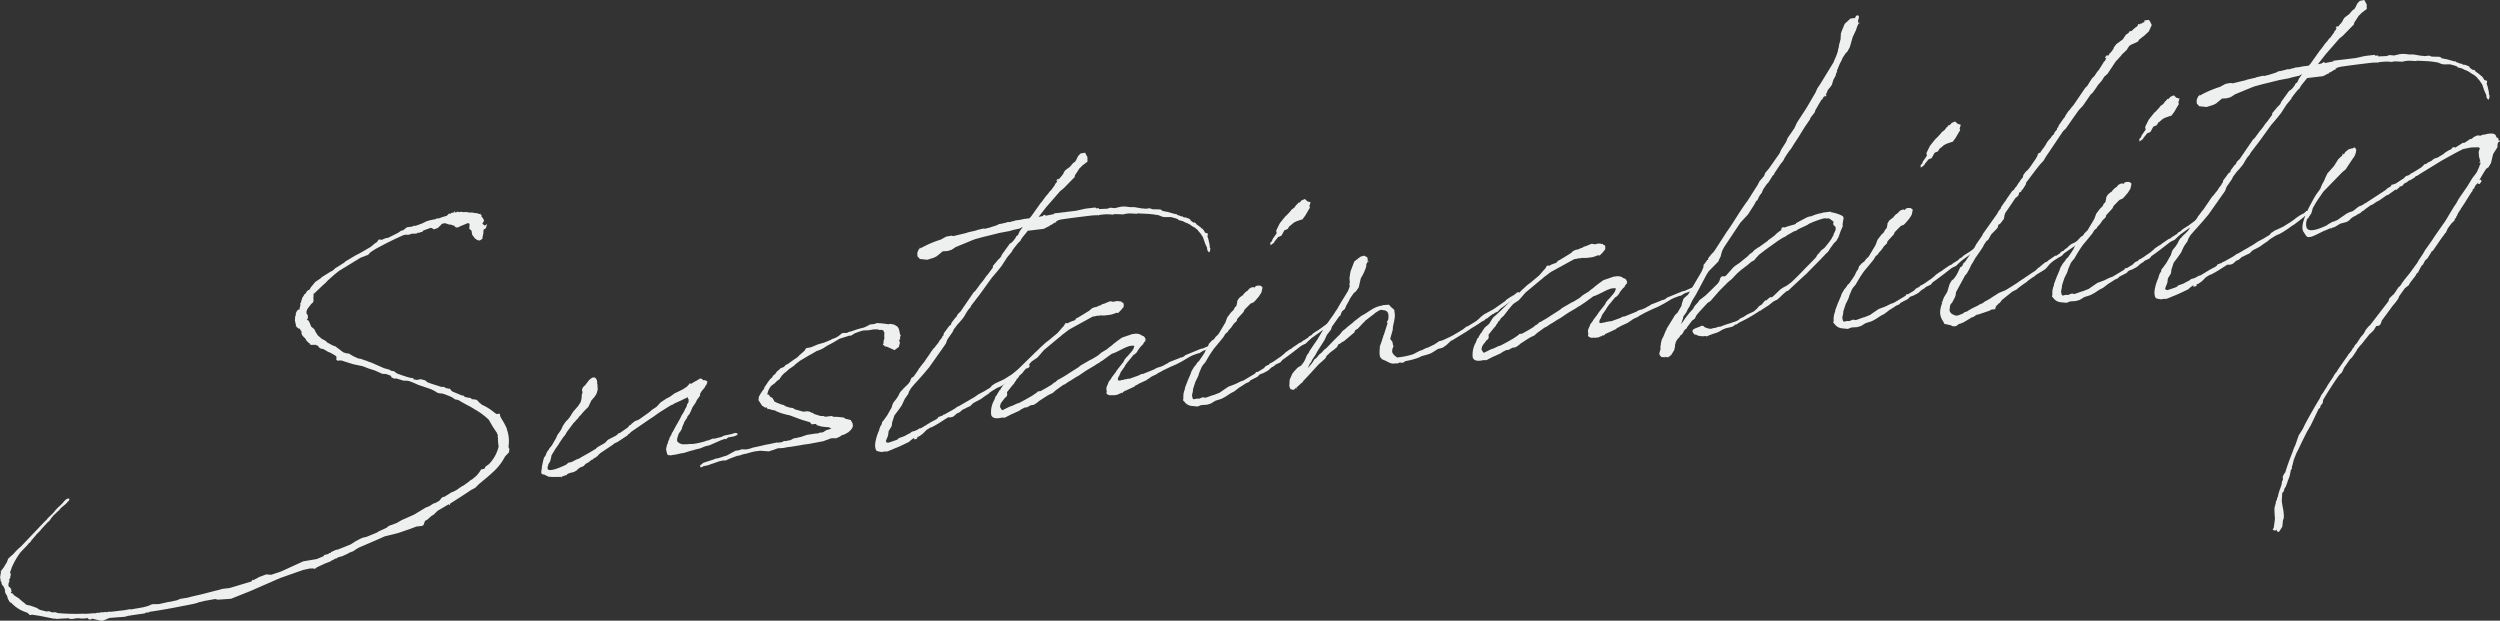 <svg xmlns="http://www.w3.org/2000/svg" xmlns:xlink="http://www.w3.org/1999/xlink" width="474.416" height="117.787" viewBox="0 0 474.416 117.787"><rect x="0" y="0" width="474.416" height="117.787" fill="#333333" stroke="none"/><defs><style>.cls-1{fill:none;}.cls-2{clip-path:url(#clip-path);}.cls-3{fill:#eef0f0;}</style><clipPath id="clip-path" transform="translate(0 0)"><rect class="cls-1" width="474.416" height="117.787"/></clipPath></defs><title>アートワーク 64</title><g id="レイヤー_2" data-name="レイヤー 2"><g id="スライド_" data-name="スライド２"><g id="アートワーク_64" data-name="アートワーク 64"><g class="cls-2"><g class="cls-2"><path class="cls-3" d="M87.23,76.04l-.482-.194-.307-.026-.537-.313-.056-.12a1.009,1.009,0,0,1-.481-.194l-1.148-.429-.3-.09-.37-.019-.426-.075-.179-.1-.121-.049-.3-.216-.721-.355-1.632-.56c-1.213-.359-1.143-.493-2.473-.964l-.365-.082-.8-.03L75.2,71.813l-.372.044-.541-.25-.107-.3-.905-.332-.737-.038L71.1,70.289l-1.03-.318-1.388-.526-.062.007-1.7-.363-1.575-.5-.543-.187-.8.034-.176-.169.031-.57-.233-.223-.9-.523-.483-.194-.895-.523-.244-.033-.3-.091-.3-.215-.168-.3-.367-.082-.116-.112-.124.015-.19.085-.117-.112-.189.086-.062.007-.362-.145,0,.063-.058-.056.065-.071-.113-.175-.183-.04,0-.064-.349-.336-.225-.414-.117-.111-.292-.28-.23-.288-.1-.365.015-.253-.054-.119L56.98,62.6l-.051-.182-.121-.049-.182-.041-.176-.167-.121-.049-.168-.3-.066.071,0-.063.067-.071.01-.19-.114-.176.007-.126-.1-.429.043-.76.07-.134,0,.063.087-.451-.059-.056.276-.536.259-.219.184.04A3.5,3.5,0,0,1,56.99,58l.024-.444-.062.007,0-.063.125-.015.072-.2.011-.189.065-.072,0-.063.148-.459.27-.409.139-.268.127-.078,0,.063.267-.41,0-.063.26-.22.255-.156.061-.007.208-.4.86-1.046,1.025-.689.2-.212,1.6-1.009.507-.248a.077.077,0,0,1,.065-.072l.391-.361,1.6-1.008.453-.369,1.719-1.024.953-.491,2.039-1.187.775-.659.384-.234.334-.481.186-.022.366.082.19-.086.441-.178.252-.092.372-.045,1.965-.99.194-.149.321-.227.31-.036.773-.6.931-.111.44-.179.245.034,1.259-.465.825-.413.751-.216.934-.174.317-.164.244.034.567-.193.189-.086.815-.223.455-.432.307.027.131-.142.562-.13-.055-.119.131-.142-.015.254.307.026.193-.149.182.041.059.056.559-.066L88,40.27l.434-.051.61.116a4.333,4.333,0,0,1,1.346.153l.127-.078.36.209.185-.022.066-.071.058.056-.065.071.178.105.114.175-.069.134a2.165,2.165,0,0,1,.457.638.292.292,0,0,1-.017.316l-.273.473.063-.007.412.328.448-.3-.227.782-.45.306-.038.7-.167.775-.013.253-.512.313-.427-.074-.475-.322-.515-.693-.14-.8-.414-.329.054-.95-.3-.153-.189.086-1.073.442-.569.257-.128.078-.244-.033-.183-.042-.229-.287-.365-.082-.18-.1-.552-.06-.481-.194-.125.015-.121-.049-.5.123-.263.283-.521.5-.755.278-.3-.216-.3-.089-1.259.465-.189.084-.2.277-.184-.042-.379.171-.244-.033-.194.149-.372.044-.554,0-.566.194-.186.022-.245-.034-.5.06c-1.831.784-3.608,1.688-5.387,2.656l-.127.078-.832.539-.459.5-.5.186-.945.364-4.084,2.5-.839.667L62.12,53.3l0,.064-.061.007-.393.424-.128.078-1.888,1.8-.19.086.05.182-.042.76.041.373-.068.134-.007.127-.132.142-.257.219-.2.276-.332.417-.268.41-.008.126-.069.135-.021.379.059.056,0,.064.058.055.169.3-.032.57-.2.212.361.146.222.477.269.66.531.44.173.231.106.3.453.7.766.664.418.2.417.264.114.176,1.137.619.545.187.116.112,1.3.977.543.188.551.059.417.265.359.209.961.451a.2.2,0,0,1,.182.041l.307.027.784.284.3.089.12.049a2.759,2.759,0,0,0,.665.236l2.588,1.138.181.041.789.22.179.105.3.153.369.019.593.433c.723.29,1.449.519,2.177.747l.548.124.244.034.065-.072.063-.007.044.309c.182.041.249-.03.426.075l.245.034.624-.138L80,72l.668.172.471.384.785.284,1.878.594.311-.037.481.194,0,.064.183.041.124-.015.241.1.066-.07.121.048.234.224.054.119.059.056.121.048,0,.064L87.535,75l.548.124.051.182c.063-.007.124-.015.12.049l.49.067.057.057.431.011.355.272.37.019.426.075.239.16.406.455.237.16.234.224.062-.007.6.306A11.377,11.377,0,0,1,94,78.442l.062-.007.237.16.438-.115.117.112.1.491.169.3.563.94.5,1.01-.008.127a6.481,6.481,0,0,1,.309,3.3l.06.056L96.529,85l.113.176.124-.014,0,.063-.124.014-.031.571-.787.849a10.358,10.358,0,0,1-2.258,2.912c-.846.793-1.75,1.531-2.653,2.267l-.718.715-.573.32-.189.086c-1.346.915-2.687,1.768-4.029,2.62l-.011.19-.128.079L85.2,95.79l.006-.127-2.165,1.265-.717.715-.512.312-.714.652-.445.242-.291.79-.255.156-1.116.133-.945.364-2.514.867-2.438.606-.061.007-2.969,1.3-1.832.785-.191.086-.764.468-.132.142-.691.271-.252.093-.194.149-1.138.514-.187.022-.252.093-.185.022-.511.312-.12-.048-.322.227-.378.171-.194.149-.441.179-.5.186-1.646.762-.385.3-.184-.041-.12-.049-.617.011-1.31.282-4.337,1.525-5.75,2.51-3.594,1.436-2.473.169-.548-.123-2.115.378a7.336,7.336,0,0,1-1.125.261l0,.063-.938.237-1.62.32-.125.015q-3.272.674-6.535,1.157l-.256.156-.181-.041-.25.03-.193.148-2.731.39-.129.078-.12-.049-.815.224-2.908.221-1.263.528-.43-.012L17.5,117.4l-.317.164-.307-.026-.234-.224c-.124.015-.243-.033-.368-.018l0,.063-.679.018-.43-.011-.06-.056c-.309.037-.616.01-.926.047l-.127.079-.679.017-.184-.041-.179-.1-.186.022-1.791.088-.191.085.005-.063-.552-.06-.124.015-2.743-.554-.245-.033-1.161-.176-.188.085-.246-.033-.114-.176-.355-.273a6.614,6.614,0,0,1-3.035-1.9l-.125.014-.117-.112-.337-.588-.155-.548-.336-.589-.1-.365.068-.135-.325-.779-.062.008-.173-.231-.11-.239,0-.063-.1-.429,0,.063-.118-.111.016-.254-.1-.429.087-.45L.1,108.9l.071-.134.01-.19-.121-.049.066-.071.063-.007.141-.332.066-.071.127-.078.072-.2.128-.079a5.887,5.887,0,0,1,.478-.811l.137-.269.218-.592.455-.432.519-.439a10.709,10.709,0,0,1,1.435-1.429l4.452-4.685.522-.5L9,98.4l.977-.935.262-.283.332-.417L11.1,96.2l.128-.078.717-.715.2-.276.389-.361.318-.164.306.027-.014.253-.136.2-.193.149c0,.063-.064.071-.069.134-.393.425-.9.737-1.3,1.162l-.2.275-.194.149-.588.574-.258.219-.529.63-.2.339-.2.212-.194.149-1.048,1.132-.53.629-.587.574-.2.275-.264.283-.594.7-.007.127-.386.3-.266.346L3.9,104.8a14.451,14.451,0,0,0-1.707,2.972l0,.063-.291.79.165.359L2,109.117l.055.119-.127.078.058.056-.069.134.054.119-.268.41.11.238-.208.4.056.119-.07.135c-.008.126.047.245.041.371l.238.161.229.288.093.555-.132.141a.165.165,0,0,0,.057.119l.243.034.348.4.833.53.823.72.178.1.411.392.486.131.244.033.544.187.785.284.3.216.3.154,1.216.3.5-.06.3.154.364.082.31-.037.369.019.117.111.244.035a37.745,37.745,0,0,0,4.862.111l.063-.007.12.048.063-.007,1.174-.077.373-.045c.124-.015.182.042.306.026l.563-.129.244.033.314-.1.679-.018.127-.078.3.09.313-.1.618-.01,2.543-.3.934-.175.246.034,2.3-.4.875-.23.823-.349.678-.018.618-.011,1.809-.405.371-.044,1.249-.275.57-.257,1.429-.233.876-.231,2.187-.512,2.251-.584.561-.13.691-.208,1.426-.17,4.136-1.248.067-.071.006-.127.07-.135.117.112.379-.171.892-.483.313-.1.944-.364.919.079.062-.008,1.761-.587.947-.428,3.351-1.532,2.552-.43,1.262-.529.2-.275.249-.03.437-.115.321-.228.121.049.135-.2.948-.427.31-.037,2.459-.986.831-.539.89-.484.569-.257.686-.145,1.955-.8.51-.312,1.328-.6.452-.369,1.51-.557.956-.555,2.338-1.034L80.8,96.315l.694-.271.7-.462.566-.193a2.687,2.687,0,0,1,.572-.32l.462-.559.131-.142.439-.115.766-.469.577-.383.185-.023.763-.405.641-.454.255-.156.193-.149.124-.015,1.156-.83.131-.141.512-.313.775-.659.463-.559.405-.615.622-.137c0-.063,0-.063.067-.07l0-.064.138-.268.642-.454a7.244,7.244,0,0,0,1.852-3.367l-.049-.246-.078-.809-.018-.752-.063.007.011-.191.069-.133-.169-.3-.05-.183-.4-.581-.454-.7-.674-1.178a13.122,13.122,0,0,0-2.186-1.69l-1.312-.787-.178-.105-.121-.048-1.436-.773a.05.05,0,0,0-.059-.056l-.058-.056c-.062.007-.124.015-.12-.049Z" transform="translate(0 0)"/><path class="cls-3" d="M126.711,84.166a2.12,2.12,0,0,1,.29-.79l.007-.127.073-.2.342-.608.076-.261.2-.275c0-.064.136-.205.139-.268l.068-.135c.415-.8.889-1.553,1.3-2.358l.142-.332.2-.275.342-.607.073-.2.342-.607.084-.388.268-.409.029-.507-.114-.176-.106-.3-.259.219-.124.015-.825.413-1.326.6-.194.149-.442.178-.638.391-1.6,1.009-1.156.83-.382.235-3.781,2.59-.328.354-.124.014-.2.276-1.857,1.229-.7.334-.131.142-2.5,1.682-.132.141-.127.079-.266.346-.189.086,0,.063-.571.32-.2.212-.187.022-.324.291-.128.078-.065.071-.127.078-.191.085-.255.157-.393.424-.253.094-.44.178-.387.3-.2.212-.512.313-.937.237-.445.242,0,.064-.193.149-.059-.056-.062.007-.379.171-.187.023-.069.134-.066.07-.058-.056.065-.07-.248.029-1.725.018,0-.064-.373.045-.363-.146-.6-.306c-.124.015-.183-.042-.307-.027l0-.063-.066.07-.168-.294a3.621,3.621,0,0,1,.108-.831l.021-.38.25-1.163.153-.521.265-.346.215-.53.072-.2.332-.418.138-.268.463-.559.818-1.418.214-.53.4-.551.334-.481.284-.662.4-.615.266-.347.389-.361.071-.134.131-.141.335-.48.006-.127.062-.008.339-.543.922-1.054L110,76.6l.135-.2.069-.135.159-.648.039-.7.15-.458-.1-.366.015-.253.206-.4.392-.362.731-.968.58-.447.435-.052.3.216,0,.064s0,.063.058.056a1.306,1.306,0,0,1,.137.865l.059.055.063,1.062-.228.783-.338.544-.66.771-.56,1.2-.456.432-.2.213-.393.424-.4.488-.259.22-.07.133-.265.347-.39.361-.072.2-.063.008-.127.078-1.4,1.866-.139.268-.2.339-.261.283c-.336.481-.671.961-.944,1.434l-.67.961a7.174,7.174,0,0,1-.407.678l-.273.473-.086.45-.159.649-.339.544-.084.387-.066.071a1.235,1.235,0,0,0,.033.5c.283.47,1.916-.1,3.5-.857l.39-.362.625-.137.95-.491.5-.186.512-.313c.891-.484,1.718-.96,2.61-1.507l.391-.361.444-.242.572-.32.384-.235.525-.565,1.586-.819c.065-.071.131-.142.194-.149l.134-.2.441-.178,1.412-.987.065-.07.265-.347.252-.093.136-.2.32-.227.2-.212.881-.357,1.925-1.362.584-.511.831-.539.786-.85.45-.3.576-.384.762-.405.321-.228.514-.375,1.521-.748.255-.156.576-.383.394-.425.069-.135.128-.078.24.1a6.767,6.767,0,0,1,1.083-.632l.067-.071.573-.32.181.041a.571.571,0,0,1,.351.336l.128-.079.365.083.3.152-.015.254-.134.2.124-.015-.007.127-.12-.048-.008.126-.131.142-.207.4-.528.63-.338.543-.022.38-.6.827-.142.332-.2.338-.336.481-.135.2-.283.663-.279.6-.4.487-.076.262-.539.819-.076.26-.28.6-.084.388-.341.607-.2.212c-.356.86-.515,1.509-.219,1.726a1.6,1.6,0,0,0,1.209.421l.616-.01.5-.059.368.018.435-.052a15.468,15.468,0,0,0,2.185-.512l.066-.071.372-.045.884-.356.3.026,1.375-.352.067-.071.062-.008.379-.171.811-.16.624-.137.061-.007a.266.266,0,0,1,.191-.086l.061-.007.377-.108.3.09.113.175-.258.219-.252.093-.19.086-1.12.2-.259.22-.192.149-.118-.112-.818.287-2.147.948-.562.13-.377.108-.821.349-.561.13-.437.116-.125.015a.263.263,0,0,1-.189.085l-.124.015-.753.216-.941.3-.5.06a10.963,10.963,0,0,1-1.806.341l-.127.078-.121-.048c-.124.014-.181-.042-.244-.034l-.186.022-.172-.231-.052-.182.007-.127-.058-.056,0-.063a1.346,1.346,0,0,1-.014-.88l.088-.451Z" transform="translate(0 0)"/><path class="cls-3" d="M170.8,63.929l-.007.127.051.183-.135.2-.075.261.11.238.062-.008-.235.91-.514.376-.32.227-.541-.25-.9-.4-.427-.075-.11-.239-.248.03.142-.332.028-.507.144-.395-.029-.562.035-.633-.117-.112-.048-.246-.424-.138-.309.037-.485-.131-.8.033c-1.935.419-1.1-.184-3.43.724l-.766.469-.245-.034-1.882.6-1.338.789-1.079.569-.7.462-.508.249-.755.279-1.083.633-.317.163-1.721,1.024-.966.744-.069.134-1.025.689-.389.361-.259.22-.387.3-.394.424-.4.615-.515.376-.327.353-.707.525a3.071,3.071,0,0,0-.687,1.278c-.222.655-.011.19.278.533l.168.294.42.2.282.469.169.294.062-.007c.358.209.723.291,1.023.444l.789.221-.007.126,1.029.318.551.06.3.216.062-.007.058.056,1.579.441.682-.082.49.067.477.258.066-.07.118.112.237.16,1.15.366.555,0,.362.145,1.241-.147.3.153.862.022,1.1.12.3.217,1.034.254.335.589.093.556-.068.134-.078.26-.264.346-.456.433-.889.483-.31.038-.387.3-.821.35-.183-.041-.679.018-1.511.558-2.74.515-.806.1-2.49.423-.743.089-.811.159-1.051.063-.755.279-.942.3-1.6-.125-.993.119-.623.137-1.128.324-.372.044-.879.294-.372.044-1.259.465-.949.428-.493-.005-.685.145-1.7.581-.191.085-.689.208-.12-.049-.066.071-.249.029-.254.157-.252.092-.116-.111.007-.127-.063.007.066-.07-.059-.055.132-.142.128-.079.062-.007.261-.283,1.883-.6.693-.271.121.048.879-.294.627-.2.187-.023,1.779-.967.621-.074.5-.186.923.016.687-.145.5-.186,1.309-.282,1.063-.253.933-.174,1.31-.283.183.042.746-.089.444-.242.182.041c.311-.037.624-.137,1-.181l.573-.321,1.434-.3,1.07-.379,1.863-.286.184.042.379-.172.682-.081.576-.383,1.066-.316-.3-.09-.176-.168-.676-.045-.8-.094-.91-.268-.051-.183-.246-.034-.62.074-.346-.4-1.516-.449-.242-.1-.423-.138-1.51-.575-.062.007-.058-.055a11.189,11.189,0,0,1-2.545-.767l-.062.008,0-.064-.362-.145-.306-.027-.727-.227-.189.086-.165-.359-.311.038-.6-.371-.681-1.05.116-.958.047.246a2.645,2.645,0,0,1,.416-.8c.138-.269.4-.488.535-.756l-.059-.056.874-1.3.462-.558.124-.015.273-.474.387-.3.335-.48.386-.3.262-.283.632-.264.061-.008.2-.275.382-.234.063-.008,1.283-.908.576-.384.587-.573.192-.149.391-.361.259-.219.142-.332.254-.157.435-.051.438-.116,1.262-.527.814-.224.376-.108.189-.085,1.072-.442.195-.149a3.5,3.5,0,0,0,1.458-.741l.451-.368.249-.03.68-.018.316-.164.314-.1a1.3,1.3,0,0,0,.438-.114,15.986,15.986,0,0,1,2.131-.632l.379-.171.507-.25.255-.156.869-.1.442-.178,1.044.064.426.075.186-.022.06.056.613.052.189-.085.793.157.595.369.173.231.108.239c.107.3.149.675.247,1.1l.125-.015-.081.324Z" transform="translate(0 0)"/><path class="cls-3" d="M194.355,41.548l.993-.119.326-.354,1.806-2.544.2-.212.8-1.1.328-.354.466-.622.194-.149.735-1.031.006-.127.263-.282.138-.27.134-.2-.194.149-.061.008.007-.127.135-.2.25-.093-.008.19.265-.346.327-.354.335-.48.073-.2.271-.41.9-.674.53-.629.259-.22.189-.085.069-.135,0-.063.066-.07,0,.063.418-.868.459-.5.873-.167.446.828.013.878-.9.675-.653.644-.472.748-.334.481-.084.388-2.092,2.137-.645.517-2.634,3.021-1.461,1.873.748-.153.259-.219.187-.023.175.168,1.558-.311.006-.127,4.158-.5,1.81-.4,1.862-.222.175.168.5-.059-.011.19,1.607-.066.565-.193.86.086,1.06-.253.434-.051.554,0,.736.1.431.011.492,0,1.526.259.125-.016.489.068.806-.1.483.194,1.353.027.246.034.353.272a2.958,2.958,0,0,1,.731.165l.065-.071.06.056,1.578.441.127-.079.056.12.062-.007,0,.063.905.333.123-.016.181.105a.262.262,0,0,0,.241.1l.306.026.724.292.169.294.534.377.248-.03.233.224.056.119a10.494,10.494,0,0,1,.944.706c0,.063.06.055.056.118l.183.042.4.582,0,.063.118.111.364.083.119.112-.091.514.16.422.248,1.1.032.5c0,.063.056.119.114.175-.009.19-.017.317-.082.388l.058.055-.207.4-.29-.343-.052-.183a.762.762,0,0,1-.039-.373l-.386-.835-.37-1.088-.11-.239-.058-.055-.341-.526-.407-.455c-.056-.056-.056-.056-.054-.12l-.647-.552-.241-.1-.714-.48-.058-.057a1.235,1.235,0,0,1-.418-.2l-.185-.042-.119-.048-.48-.257-.485-.131-.365-.083-.114-.175-.058-.056-.123.015-.181-.1-.972-.261L221,41.2l-.429-.075-.722-.29-.916-.143c-.978-.136-2.028-.136-3.071-.2l-.127.078-1.045-.063L214.2,40.5l-.62.074-.44.116-1.106-.057-.554,0-.375.108-.185-.041-.737-.038a12.459,12.459,0,0,0-1.485.114l-.252.094-.183-.042c-.373.045-.677.018-.987.055-1.987.237-3.972.474-5.962.774l-.437.116-.446.242-.011.19-.248.029-.7.461-.248.03-.011.191-.187.022-.951.491-3.039.363c-.4.55-.862,1.046-1.2,1.526l-.209.4-.388.361c-.4.487-.795.976-1.129,1.456l-.073.2-.925,1.118L190.1,50.425l-.6.763-1.123,1.33-.129.141-2.138,2.961-.466.622-1.331,1.732-.2.4-.33.354-.4.614-.476.812-.267.347-.462.558-.525.566-.4.551-.065.071-.2.276-.212.465-1,1.442-.291.79-3.146,4.465-1.056,1.259-1.38,1.549-.328.354-.661.77-.407.679-.149.458-.67.961-.559,1.2-.471.686-.931,1.243-.447,1.375-.021.38-.08.324-.543.883-.108.831-.286.726-.143.332.112.239.3.09.375-.108,1.132-.387.379-.171.134-.2,1.069-.379.573-.32.508-.25.386-.3.5-.122.569-.257.321-.227.248-.029.188-.086,1.659-1.016,1.209-.647,0-.064.123-.015.205-.339.185-.022.378-.171.187-.022.2-.212.184-.023,1.846-1.038.643-.454.252-.093,2.993-1.742.641-.453.446-.243.762-.405,1.02-.625.062-.008.332-.417.705-.462.757-.342.887-.42,1.725-1.087,0-.063.06-.007.321-.227.259-.221.9-.61.185-.022.007-.127.377-.107.323-.291.2-.212.308.026.106.3.054.119-.072.2-.2.213-.5.122-.2.212-1.739,1.34-.513.313-.707.525-.959.617-.7.4-.632.264-.892.547-.45.3-.2.213-.7.46-.834.6-1.08.569-.317.164-.586.573-.571.257-.632.328-.252.092-.392.362-.319.227-.314.1-.584.51-.192.149-.5.123-.431-.012-.384.234-1.213.774-.638.391-.89.484-.186.023-.767.468-.784.787-.64.453-.315.1-.063.008.056.119-.073.2-.25.094-.373.044.138-.268-.252.093-.58.447-.2.212-1.773.841-2.333.971-.805.032-.188.086-.427-.075-.245-.034-.425-.138-.164-.358-.092-.555a5.533,5.533,0,0,1,.118-1.021,9.1,9.1,0,0,1,.664-1.967l.006-.127.151-.458.207-.4.13-.141.019-.317.134-.2.331-.417.134-.2.4-.55.683-1.215.134-.2.153-.521.146-.395.2-.276.4-.488.405-.614.21-.466.269-.41.325-.29.069-.135.455-.431.588-.574.334-.48.076-.261.142-.331.449-.305.87-1.237.071-.2.2-.212a14,14,0,0,1,.862-1.11l.405-.614.534-.756.405-.615.4-.551.192-.149.134-.2.267-.347.065-.071a3.292,3.292,0,0,0,.4-.551l.069-.134.2-.276.131-.141.2-.276.008-.127.261-.283.017-.316,1.067-1.449.257-.156a.074.074,0,0,0,.064-.071l.08-.324.733-.969.192-.149.276-.536.523-.5,2.483-3.631.323-.291,1.069-1.448.13-.141a9.041,9.041,0,0,0,.8-1.1l.067-.071.134-.2.062-.008,1.067-1.449.017-.316,1.056-1.26.194-.148.332-.417.076-.261,1.536-2.134.382-.234.459-.5,0-.063.263-.284.006-.126.2-.276.189-.085.136-.205,0-.064.139-.268.072-.2.6-.828-.125.015-.382.235-1.247.274-.753.216-1.868.349-1.937.483-.5.122-.562.13-1.627.446-.5.186-3.218,1.328-.576.383-.256.156-.75.216-.866.041-1.164.957-.506.249-1.255.4-1.409-.146-.464-.512-.028-.626.149-.458.062-.008a.668.668,0,0,1,.207-.4l.125-.015-.056-.12.007-.127.11.24a19.9,19.9,0,0,1,3.853-1.656l1.017-.562,1-.182.366.083,2.561-.621.127-.077.063-.008,1.685-.39.065-.071.125-.014,1.124-.261.182.041.372-.044.067-.071.31-.037,1.567-.5.128-.078.318-.164.373-.044,1.061-.252.191-.086.429.012a5.123,5.123,0,0,1,.938-.238l.065-.071.249-.029.559-.067Z" transform="translate(0 0)"/><path class="cls-3" d="M211.777,70.554l.068-.134.135-.2,1.2-1.527.276-.536.2-.213.07-.134.193-.148.791-.913.265-.346.007-.127.06.056.221-.656-.059-.056-.307-.026-.558.067-.756.279-1.838.911-.44.178-.314.1-1.864,1.355-.063.007-.513.376-.446.243-.447.305-1.466.866-1.473.994-.574.321-.957.617-.318.164-.77.533-.378.17-1.157.831-.386.3-.39.361-.568.257-.573.32-1.535,1-.132.142-.641.455-.124.014,0,.063-.559.067-.762.405-.5.059a3.094,3.094,0,0,1-.634.328l-.259.22-1.267.591-.251.093-.951.491-.128.078-.189.086-.187.023-.369-.02-.062.008c-1,.245-1.8.151-2-.516a4.561,4.561,0,0,1,.589-2.84l.291-.789.19-.086.077-.26.27-.41.137-.268.128-.079,0,.064.142-.332.47-.685.711-.588.131-.141.543-.884.265-.346.517-.439.781-.722,2.933-2.868,0-.063.063-.007.846-.793.2-.213,1.1-1.012.515-.377,1.679-1.395.065-.071.791-.913.328-.353.274-.473.127-.079.431.012.194-.149.44-.179.253-.092.313-.1.259-.221.007-.126.506-.25,2.043-1.25.39-.361.256-.156.5-.186.121.049.128-.079.569-.256.185-.023.322-.226.437-.116.379-.171.442-.179.251-.093.611.116.376-.108.372-.044.244.034.125-.015,0,.063.247-.029.179.1.055.119.245.033.106.3-.032.57-.193.148c-.073.2-.266.347-.724.842a.356.356,0,0,1-.435.052l-.693.271-.438.116-1.117.133-.986-.008,0,.063-.248.03,0-.064-.123.015-.439.115-.434.052-.89.484-1.017.562-1.462.8-1.018.562a12.873,12.873,0,0,0-1.094.823c-.066.07-.066.07-.062.007l-.583.511-.066.07-.128.079-2.908,2.423-.262.283-.594.7-.459.5-.449.306-.576.383-.2.212-.594.7-.131.142-.135.2-.8,1.039-.193.149-.132.141-.194.149-.137.268-.2.276-.124.014-.142.332-.266.346-.138.269-.329.354-.33.416-.663.835-.007.127.041.372-.069.134-.007.127-.132.141-.257.22-.2.276-.332.417-.268.41-.008.126-.068.134-.022.38.113.176.168.294.18.105,1.331-.663.566-.193.885-.421.063-.007.314-.1c.825-.413,1.653-.889,2.48-1.366l.321-.227.448-.3.324-.291.5-.059c.7-.4,1.463-.8,2.166-1.265l.324-.29.445-.242,0-.064.128-.078.2-.212.251-.093.956-.555.511-.312.448-.305,1.725-1.087.452-.368,1.784-1.031.379-.172,1.149-.7.583-.51,1.148-.7.324-.29.515-.376.324-.29.773-.6.835-.6,1.948-.673.745-.089.551.061.42.2.237.16a.553.553,0,0,1,.472.385l0,.063.121.049-.015.253-.072.2.124-.015-.069.135-.058-.056-.132.141-.134.2-.139.268-.39.361a2.068,2.068,0,0,1-.332.418l-.472.748-.39.362-.189.085-.795.976-.131.141,0,.064-.127.078-.4.551-.136.2-.138.268-.535.756a1.985,1.985,0,0,0-.273.473l-.215.529-.065.07a.963.963,0,0,0-.16.649c-.011.19-.065.071.179.1.063-.007.121.049.183.042l.314-.1.434-.052L213.36,72l.435-.052.313-.1.121.049c.438-.115.817-.285,1.382-.479l.5-.186.444-.242.373-.044,2.207-.893.194-.148.692-.272,0,.063.821-.35.51-.312.252-.093.26-.22,2.079-.814.007-.127.179.105.568-.257.2-.213,3.028-1.242.31-.037,1.58-.691a.2.2,0,0,1,.183.041l.124-.015.037.436-.259.219-.5.06-1.069.379-.765.469-.249.03-1.007.371-.507.249-1.465.868-1.081.569-1.2.521-1.393.669-.256.157-.635.328-.32.226-.507.249-.063.008-.444.242-.515.376-.189.086-.132.141-1.644.762-.007.127-.059-.056-.507.25-.068.134-1.077.505-.948.428-.325.291-.065.071-.056-.12-.188.086-.133.141-.12-.048-.066.071-.441.178-.682.081-.12-.048-.434.052-.3-.09-.241-.1-.172-.231.08-.325-.049-.245a1.364,1.364,0,0,1,.11-.831l.21-.466.076-.261.466-.621.2-.34.531-.692Z" transform="translate(0 0)"/><path class="cls-3" d="M241.28,69.739l-.648.581-.891.483-.565.194-.321.227-.068.134-.193.149-.825.413-.573.32-.068.134-.194.149-.442.179-.959.617-.382.235-.967.744-.5.249-.383.235-.7.462-.574.32-.379.17-1,.309-.894.547-.752.216-1.052.063-.693.271-1.164-.113a1.913,1.913,0,0,1-1.37-.843l-.235-.224.083-.387a3.613,3.613,0,0,1,.283-1.733l.013-.253.506-1.319.567-1.326.149-.459.477-.812.462-.558.138-.268.39-.362c.134-.2.268-.409.47-.685l.538-.82.212-.465.207-.4.2-.211.222-.656.59-.636.383-.235.27-.41.587-.573,1.291-2.168.364-.988.731-.968.456-.432.277-.537.259-.218.159-.649.017-.317.339-.544.452-.369.194-.148.124-.015.007-.127.458-.494.449-.307a1.293,1.293,0,0,1,1.021-.624c.062-.008.12.048.178.1l.194-.148.07-.135.376-.107.492,0,.417.265-.018.317-.163.712-.474.749-.659.77-.2.213-.258.219-.124.015-.38.171-1.112,1.14-.142.331-.068.134-.918.991a1.262,1.262,0,0,1-.262.283l-.084.388-.587.572-.469.686-.525.566-.138.268-.452.369-.273.473-.135.2-.794.975-.99,1.188-.47.685-.4.615-.75,1.286a5.772,5.772,0,0,0-.663.833l-.5,1.193-.152.521-.556,1.136-.446,1.375-.022.38L226.2,75c.093.555.152.611.148.675l.241.1.376-.108.184-.022.432.011.379-.17.377-.108.24.1.311-.037,1.321-.472.186-.022c.318-.164.692-.271,1.072-.442l.32-.227.77-.533.576-.383,1.259-.465,1.013-.5.566-.193,2.232-1.336.138-.268.373-.045,1.148-.7.065-.071.134-.2.512-.313.186-.022.2-.276.379-.171.512-.313.641-.454.576-.383.71-.589.2-.212.769-.532.318-.164.258-.22,1.346-.915.187-.023.452-.368.316-.164.321-.227c.124-.014.127-.078.19-.085l.327-.354.445-.241.263-.284.448-.3.639-.391.32-.227c.515-.376,1.094-.823,1.8-1.284l.138-.268.186-.023.183.042.165.357-.2.276-.193.149-.383.234-.135.205-.12-.048-.062.007-.007.127-.832.539-.185.023-1.99,1.433-.584.509-.587.575-.569.256-.382.235c-1.226.964-2.385,1.857-3.475,2.616l-.265.347-.194.149-.759.342-.192.149-.131.141Zm6.964-29.777-.547.947-.265.346-.2.276,0,.063-.627.2-.566.194-.507.249-.517.439-.066.072-.256.155-.337.544-.631.265-.549,1.009-.632.264-.266.346-.463.559-.006.127-.708.524-.034-.5.259-.22c0-.063.135-.205.146-.4l.8-1.166-.095-.491.488-1,.207-.4.663-.834.463-.559.127-.077.721-.779.266-.346.515-.376.4-.552.063-.007.261-.283-.124.015.318-.164-.007.127.458-.5.632-.264.468.447.607.179-.226.72.107.3Z" transform="translate(0 0)"/><path class="cls-3" d="M249.685,64.9l.2-.339.066-.071.407-.677.476-.812.74-1.1.208-.4,1.4-1.992.339-.544.2-.276.819-1.419.677-1.087.612-1.017.29-.79.022-.38-.124.015.007-.127.131-.142-.068-1,.192-1.219.145-.395.578-1.516,1.158-.893.691-.209.6.307.1.365-.028.506.256-.156-.135.2-.124.015-.131.142-.146.394c0,.064.055.12.051.183a9.152,9.152,0,0,1-1.055,2.328l-.4,1.747-.535.757-.387.3-.67.961-.414.8-.342.607-.284.663-.516.44-.139.268-.146.4-.007.126-.255.156-1.405,1.994-.153.521-.8,1.039-.42.931-1.421,2.246-.277.537-.739,1.095,0,.063-.142.331-.127.078-.208.4-.28.6a9.547,9.547,0,0,0,.725-.841l.2-.276.064-.071.208-.4.386-.3.2-.213.4-.487.386-.3.591-.637.321-.227c.847-.857,1.7-1.777,2.612-2.64l.331-.418.135-.2.58-.447.39-.361,1.031-.815.2-.212,1.48-1.121.317-.164c.573-.32,1.087-.7,1.6-1.008a5.112,5.112,0,0,1,2.075-.752l0-.063,1.175-.078.406.456.589.5.129.991-.025.443-.1.641-.166.776-.088.451-.028.506-.46,1.628-.006.127.4.518.143.738.117.112-.131.141-.149.459-.028.506.224.414.234.224.472.384a14.349,14.349,0,0,0,3.053-.615l1.27-.656.376-.108.824-.413.377-.107,1.2-.584.9-.611.561-.129.57-.258,1.076-.505c.762-.406,1.527-.874,2.294-1.344l.644-.517.315-.1,1.531-.939.451-.368.521-.5.58-.447,1.781-.968,2.179-1.519.263-.282.9-.611.186-.022.007-.127.187-.022.58-.447.131-.141.372-.045.171.232-.014.253-.192.148-.319.164c-1.028.753-2.059,1.568-3.15,2.327l-.524.566-.441.179-.449.3-.124.014-.774.6-.131.142-.251.093c-.061.007-.128.078-.193.148l-.132.142-.316.164-.063.007c-.641.454-1.344.916-2.045,1.314l-1.024.689-2.68,1.64-.253.094-.065.07-.845.793-.7.462-.876.231-.958.617-.445.242-.567.193-.752.216-.436.115-.257.157-.251.092-.189.086a13.56,13.56,0,0,1-1.5.431l-.811.16-.321.226-.251.094-.489-.068-.379.171-.494,0-.124.015c-.747.152-1.332-.407-2-.643a1.152,1.152,0,0,1-.761-.726l-.049-.246a5.333,5.333,0,0,1,0-1.007l.036-.633.29-.79.374-1.177-.062.007.131-.142.749-2.354-.063.008-.117-.113.272-.473c.178-.965.035-1.7-.761-1.8-.369-.018-.483-.193-.99.056l-.638.391-.517.439c-.062.007-.066.07-.128.078l-1.352,1.042-.135.205-.194.149-1.049,1.132-.511.313-.145.4-2,1.686-.252.093-.514.376-.252.093-.276.536-.518.44-.193.149-.514.376-.455.432-.259.219-.277.537-.649.581-.583.509c-.984,1.062-1.906,2.116-2.951,3.184l-.269.41-.058-.056-.587.574c-.062.007-.062.007-.129.078l-.068.134-.191.086.056.119-.007.126-.175-.167-.2.275-.314.1-.486-.131-.216-.541.07-1.267.5-1.128.332-.418.655-.707.767-.469.01-.19.061-.008.122.049.014-.254.193-.148.276-.537.357-.86.33-.418.142-.331,1.009-1.5Z" transform="translate(0 0)"/><path class="cls-3" d="M303.164,59.649l.069-.134.135-.2,1.195-1.527.276-.536.2-.213.069-.134.194-.148.79-.913.266-.346.007-.127.059.056.222-.656-.06-.056-.307-.026-.558.067-.755.279-1.838.911-.441.178-.314.1-1.864,1.355-.062.007-.514.377-.445.242-.447.3-1.467.866-1.473.994-.573.321-.958.617-.317.164-.77.533-.379.17L291.945,63l-.387.3-.39.361-.568.257-.573.32-1.535,1-.131.142-.642.455-.124.014,0,.063-.559.067-.761.405-.5.059a3.063,3.063,0,0,1-.633.328l-.259.22-1.267.591-.251.093-.952.491-.128.079-.188.085-.187.023-.369-.019-.063.007c-1,.245-1.795.151-2-.516a4.561,4.561,0,0,1,.589-2.84l.291-.789.19-.086.076-.26.27-.41.137-.268.129-.079,0,.064.142-.332.47-.685.711-.588.131-.141.542-.884.265-.346.518-.439.78-.722,2.933-2.868,0-.063.063-.007.846-.793.2-.212,1.105-1.013.514-.377,1.679-1.395.066-.071.791-.913.327-.353.274-.473.128-.079.43.012.194-.149.441-.179.252-.092.314-.1.258-.221.007-.126.506-.25,2.043-1.25.39-.361.257-.156.5-.186.121.049.127-.079.569-.256.186-.023.321-.226.437-.116.38-.171.441-.179.252-.092.61.115.376-.108.373-.044.244.034.124-.015,0,.063.247-.029.18.1.054.119.246.033.106.3-.032.57-.194.148c-.072.2-.265.347-.724.842a.356.356,0,0,1-.435.052l-.693.271-.438.116-1.117.133L300,48.952l0,.063-.249.03,0-.064L299.63,49l-.439.115-.433.052-.89.484-1.018.562-1.462.8-1.017.562a12.883,12.883,0,0,0-1.095.823c-.065.07-.065.07-.061.007l-.583.511-.067.07-.128.079-2.908,2.423-.262.283-.594.7-.459.5-.448.306-.576.383-.2.212-.594.7-.131.142-.134.2-.8,1.039-.193.149-.131.141-.194.149-.137.268-.2.276-.124.014-.141.332-.266.346-.138.269-.329.354-.331.416-.662.835-.007.127.04.372-.068.134-.007.127-.132.141-.258.22-.2.276-.332.417-.268.41-.008.126-.069.134-.022.38.113.176.169.294.18.105,1.33-.663.566-.193.886-.421.062-.007.314-.1c.825-.413,1.653-.889,2.481-1.366l.32-.227.448-.3.325-.291.5-.059c.7-.4,1.464-.8,2.167-1.265l.324-.29.445-.242,0-.064.128-.078.2-.212.252-.093.956-.555.51-.312.449-.3L296,58.805l.452-.368,1.783-1.031.379-.172,1.149-.7.583-.51,1.148-.7.325-.29.514-.376.325-.29.773-.6.835-.6,1.948-.673.744-.089.551.061.42.2.237.16a.553.553,0,0,1,.473.385l0,.063.121.049-.015.253-.073.2.124-.015-.068.135-.059-.056-.132.141-.134.205-.138.268-.39.361a2.141,2.141,0,0,1-.332.418l-.473.748-.389.362-.19.085-.794.976-.132.141,0,.064-.127.078-.4.551-.135.2-.138.268-.536.756a1.985,1.985,0,0,0-.273.473l-.214.529-.066.07a.961.961,0,0,0-.159.649c-.011.19-.066.071.179.1.062-.007.121.049.182.042l.314-.1.435-.052.128-.078.435-.052.313-.1.121.049c.438-.115.817-.285,1.382-.479l.5-.186.445-.242.372-.044,2.208-.893L310.72,59l.692-.272,0,.063.821-.35.511-.312.252-.093.259-.22L315.33,57l.007-.127.18.1.568-.257.2-.213,3.028-1.242.31-.037,1.579-.691a.194.194,0,0,1,.183.041l.124-.015.038.436-.259.219-.5.06-1.068.379-.766.469-.248.03-1.008.371-.506.249-1.466.868-1.08.569-1.2.521-1.393.669-.256.157-.634.328-.32.226-.508.249-.062.008-.445.242-.514.376-.189.086-.132.141-1.644.762-.007.127-.06-.056-.506.25-.069.134-1.076.505-.948.428-.325.291-.066.071-.055-.12-.189.086-.132.141-.12-.048-.067.071-.441.178-.682.081-.12-.048-.434.052-.3-.09-.242-.1-.171-.231.079-.325-.048-.245a1.355,1.355,0,0,1,.109-.831l.21-.466.077-.261.465-.621.2-.34.531-.692Z" transform="translate(0 0)"/><path class="cls-3" d="M327.909,53.55l-1.566,1.571-.066.071-.923,1.054-.79.912-.511.312-1.573,1.7-.528.63-.346.67-.513.377-.933,1.243-.073.2-.452.368c0,.063,0,.063-.07.134l-.207.4-.265.346-.191.086c-.065.07-.065.07-.068.133l-.071.135-.261.283-.134.2-.062.008-.135.2-.073.2-.133.2-.011.19.057.056-.124.015-.032.57-.159.648-.135.205-.407.678-.58.446-.369-.018-.117-.112-.069.134-.738-.038-.347-.4-.045-.309.08-.325.074-.2,0-.064c0-.063.069-.134.072-.2l-.029-.563.072-.2.017-.317.164-.712.345-.671.429-1.058.131-.141.011-.19,1.219-1.971.273-.472.2-.276.259-.22.131-.141.749-1.286.086-.45.3-.916.714-.653.128-.077,2.588-4.4.356-.861.025-.443.2-.213.266-.346.2-.339.186-.022.018-.317.729-.9.258-.22.47-.685,2.158-3.342.066-.07.469-.686c1.009-1.5,1.694-2.719,3.1-4.711l.267-.346,1.419-2.247.4-.614.416-.8.856-.983.218-.592.659-.772.535-.755,1.541-2.2.283-.662.947-1.5.286-.726,1.275-1.851.49-1.066,1.821-2.8,1.7-2.909.353-.8.6-.891,1.492-2.442.951-1.562.567-1.326.294-.853L348.8,9.4l.148-.458.018-.316.311-1.17.06-1.078.149-.457.571-1.39,1.1-1.013.745-.089.059.056.2-.339,0-.063c.261-.283.627-.2.606.179l-.16.649-.025.443.256-.156-.014.253-.124.015-.139.268-.142.331-.221.656-.629,1.334-.537,1.889-.481.875-.259.22-.6.89-.353.8-.134.205L349,12.4l-.286.728a1.32,1.32,0,0,0-.142.331l-.007.127.063-.008.054.119-.124.015-.065.071-.073.2-.083.388-.412.741-.3.98-.336.48-.131.142-.332.417-.149.458-.265.346.127-.077.049.245-.2.213-.124.014,0-.063.072-.2-.134.2-.263.284-.075.26-.191.086-.611,1.017-.139.268-.406.678-.148.458-.8,1.039-.076.261-1.074,1.576-1.219,1.97-.675,1.024-.676,1.088-.131.141a17.529,17.529,0,0,0-1.143,1.709l-.073.2-.336.48-.2.213L336.77,32.8l-.141.332-.065.07-.128.078c-.066.071-.131.142-.134.206l-.677,1.087-.394.425-.6.89-.138.268-.146.394-.134.2-.2.213-.272.473-.073.2-.207.4-.19.086-.345.67L331.707,40.7l-1.442,1.556-3.094,4.649-.346.67-.148.459-.16.648-.276.536-.146.395-1.83,1.855-.4.614-2,3.761-.746,1.222-.491,1.066-.339.544-.279.6-.6.828-.018.316-.141.332-.23.782.806-1.166.135-.2.728-.905.591-.636.207-.4.2-.276.526-.566.268-.409,1.159-.893,1.043-1.006,1.305-1.288.27-.41.221-.656.262-.282.555,0,.255-.156,1.38-1.549.453-.369.7-.462.905-.737.645-.517.327-.353.707-.526.134-.2.388-.3.576-.383.062-.008,1.67-1.206,0-.063.641-.455.514-.375.522-.5.58-.447.255-.156.086-.451.191-.085.43.011.5-.186,1.127-.324.124-.014.318-.164.069-.134,1.971-1.053.5-.185.371-.045a8.217,8.217,0,0,1,2.008-.617l.251-.093,1.426-.171.118.113a6.779,6.779,0,0,1,2.119.691.523.523,0,0,1,.215.54l-.18,1.028.041.373-.425.994-.367,1.051-.412.741-.454.433-.8,1.1-.07.135-.268.41-.39.361-.132.141c-1.049,1.132-2.223,2.279-3.334,3.419l-.261.282-.194.15-2.34,2.166-.911.864-.314.1-.841.729-.264.283-.648.581-.7.335-.647.517-.385.3-.51.313-.7.461-.194.149-.252.093a26.335,26.335,0,0,1-3.756,2.147.233.233,0,0,1-.127.079l-.062.007-.325.29-.248.03-.321.227-.194.149-.313.1-.5.122-.563.13-.631.264-.383.235-.633.327-.69.208-.756.279-.569.257-.055-.12-.5.059-.429-.011-.428-.074-.243-.035-.117-.111.061-.008-.428-.075-.061.008-.176-.168-.173-.231-.105-.3.137-.268.446-.242.755-.279.317-.164.248-.03.182.042.235.223.241.1.424.138.427.075.249-.03.251-.093.124-.014a2.5,2.5,0,0,0,.624-.138l.128-.078.557-.067c.062-.007.128-.078.19-.085l.756-.279,1.255-.4.252-.093.062-.008.252-.093a3.5,3.5,0,0,0,.7-.334l.2-.212.7-.335.7-.461.38-.172.887-.42.649-.581.2-.276.131-.141.511-.313.395-.487.264-.283.31-.037.133-.206.322-.227.131-.141.307.026.255-.156,1.433-1.367.448-.3.763-.405.9-.674.066-.071q1.269-1.19,2.351-2.357c.263-.283,1.173-1.147,2.222-2.279l.208-.4.393-.424.267-.347.131-.141.58-.448a19.476,19.476,0,0,0,1.393-1.8l0-.064.2-.339.134-.205.011-.19.208-.4.141-.332.08-.324-.1-.429-.238-.16-.117-.112.007-.126-.055-.12.084-.387L347.2,41.5l-.3-.09-.251.093-.179-.1-.435.052a18.171,18.171,0,0,0-2.768,1.023l-.322.227-1.644.763-.449.3-.189.085-.186.023-1.4.8-.258.219-.253.093a.351.351,0,0,1-.189.086l-1.087.7-2.311,1.66-1.159.894-.591.636-.332.418-.572.319-.776.66-1.094.822-.064.071a9.254,9.254,0,0,0-1.106,1.012l-.591.638Zm5.83-16.113.272-.473Z" transform="translate(0 0)"/><path class="cls-3" d="M364.68,55.014l-.648.58-.891.484-.565.194-.319.227-.069.134-.194.148-.825.413-.573.32-.068.135-.194.149-.442.178-.959.618-.382.234-.967.745-.5.249-.383.235-.7.462-.574.32-.379.17-1,.309-.894.547-.752.216-1.052.062-.693.272-1.163-.113a1.915,1.915,0,0,1-1.371-.843l-.235-.224.083-.388a3.609,3.609,0,0,1,.283-1.732l.014-.254.5-1.318.567-1.327.149-.458.477-.812.462-.559.138-.268.39-.361c.134-.205.269-.409.47-.685l.539-.82.211-.465.207-.4.2-.211.221-.656.59-.637.383-.235.271-.409.587-.574,1.29-2.168.364-.987.732-.968.455-.432.277-.537.259-.219.159-.648.017-.317.339-.544.452-.369.194-.149.124-.014.007-.127.458-.495.449-.306a1.294,1.294,0,0,1,1.021-.625c.062-.007.121.049.179.1l.193-.149.07-.134.376-.108.492,0,.417.265-.018.316-.163.713-.474.748-.658.771-.2.212-.258.22-.124.015-.38.171-1.112,1.14-.142.331-.068.133-.918.992a1.233,1.233,0,0,1-.262.282l-.084.388-.587.573-.469.686-.525.565-.138.269-.452.369-.273.472-.135.206-.793.975-.991,1.188-.47.685-.4.615-.75,1.285a5.739,5.739,0,0,0-.663.834l-.5,1.193-.152.521-.556,1.136-.446,1.374-.022.381-.166.775c.092.555.151.611.147.674l.241.1.376-.109.184-.022.433.012.378-.171.377-.108.24.1.311-.037,1.321-.472.186-.022c.318-.164.692-.271,1.072-.443l.32-.227.771-.533.576-.382,1.259-.466,1.012-.5.566-.194,2.232-1.336.139-.268.372-.044,1.148-.7.065-.072.134-.2.512-.312.186-.023.2-.275.379-.171.512-.313.641-.454.576-.384.71-.588.2-.212.77-.533.317-.163.258-.22,1.346-.916.187-.022.454-.368.314-.164.321-.227c.124-.014.127-.078.19-.086l.327-.353.445-.242.263-.283.448-.3.639-.391.321-.228c.514-.375,1.094-.822,1.8-1.283l.138-.269.186-.022.183.041.165.358-.2.276-.193.149-.383.234-.135.205-.12-.048-.062.007-.007.127-.832.539-.185.022-1.99,1.434-.584.509-.587.574-.569.256-.382.236c-1.226.964-2.385,1.857-3.475,2.616l-.265.347-.194.148-.758.343-.193.149-.131.141Zm6.965-29.777-.548.946-.265.347-.2.275,0,.064-.627.2-.566.193-.506.249-.518.44-.066.071-.256.156-.337.544-.631.264L366.571,30l-.632.265-.266.346-.463.559-.006.127-.708.524-.034-.5.259-.22c0-.063.135-.205.146-.395l.8-1.166-.095-.491.487-1,.207-.4.663-.834.463-.559.127-.078.721-.778.266-.346.515-.376.4-.552.063-.007.261-.283-.124.015.318-.164-.007.127.459-.5.631-.263.468.447.607.179-.226.719.107.3Z" transform="translate(0 0)"/><path class="cls-3" d="M380.449,55.145c.828-.476,1.659-1.016,2.492-1.555l.065-.07,3.329-2.224.327-.353.515-.376.131-.141.837-.666.315-.1.2-.212L390,48.531l.31-.037.259-.22.191-.085.261-.284.387-.3.12.049.327-.353.449-.3.262-.284.452-.368.7-.335.576-.383c.448-.306.9-.674,1.352-1.043a.263.263,0,0,1,.189-.085l.2-.276.185-.022.183.041.173.231-.077.262-.259.219-.251.093-.194.148-.13.142-.124.015c-1.226.964-2.568,1.816-3.851,2.725l-.459.495-.635.327-.448.306a4.465,4.465,0,0,0-.836.6c-.447.3-.859,1.046-1.306,1.351l-1.533.939-.452.368-.383.234-.835.6-.13.141-.194.149-.576.383-.9.674-.325.29-.825.413-.452.369-.193.149-1.291,1.035-.4.55-.255.157-.524.566-.083.388-.193.149-.493-.005-.383.235-1.131.386-1.194.395-.056-.057-.833.54-.31.037-.131.142-1.466.867-.187.022-.255.157-.31.036-.2.213-.255.156-.062.008-.251.092-.183-.041-.186.022-.179-.1-.241-.1-.914-.206L369,61.482l-.279-.532a3.184,3.184,0,0,1-.539-1.384,4.468,4.468,0,0,1,.427-2.127l-.186.022,0-.063.063-.007.135-.2.075-.261.215-.529.612-1.017.453-1.5.407-.678.322-.226.467-.622.341-.607.491-1.066.124-.014.258-.221.073-.2.208-.4.189-.086,1.009-1.5.2-.339.6-.89.345-.671,1.14-1.647.141-.331,2.678-3.78.342-.607.4-.488.011-.19.669-.961.267-.347.138-.267,1.07-1.513L382.2,36l.208-.4.128-.078.2-.276.069-.134.269-.41.067-.071.2-.274.139-.269.393-.425,0-.063.083-.387.4-.552.52-.5.332-.418,1.139-1.646,0-.063.2-.276.217-.592.194-.149.186-.022a11.332,11.332,0,0,1,.736-1.031l.269-.41.342-.608.4-.487.262-.283.271-.41.258-.219c.065-.071.069-.135.131-.142l.011-.19.266-.347.261-.283.015-.253.262-.283.01-.19,1.006-1.441.2-.213.141-.331.605-.89.128-.079.4-.551.326-.353,2.283-3.356.326-.29.947-1.5.453-.432.54-.819.262-.283.812-1.293.135-.205,0-.063.258-.219.069-.135.143-.331.134-.205-.259.219-.055-.119,0-.063.2-.339.312-.1-.013.254.273-.473.459-.5.335-.481.076-.261.467-.622,1.22-.9.6-.889.45-.3.13-.143.135-.2,0-.064.063-.007.12.048.252-.092.261-.283.452-.369.322-.227.138-.268-.055-.119.185-.022.055.119.32-.227.184.041.064-.071c.128-.078.135-.205.256-.156l.125-.015.073-.2.009-.191.187-.022,0,.063.313-.1.369.019.227.351.275.6-.56,1.2-.846.794-.966.744-.269.41-1.327.6-.321.227-.473.749-.912.863-.134.206L401.49,11.67,399.942,14l-.648.58-.408.678-.857.983,0,.064-.869,1.236-.455.432-1.41,2.055-.853.921-1.07,1.512-1.34,1.921-.52.5-2.757,4.1-.47.686-.477.812-.655.707-.728.905-1.93,2.559-.084.388-.608.953-.189.086-.015.253-.445.242-.087.45-.262.284-.258.219-.063.008L381.2,39.45l-.669.961-.15.458-.1.641-.2.276-.532.692-.317.164-.156.585-.525.566-.652.644-.615,1.08-.321.228-.605.889-.007.127-.538.82-.805,1.166a.074.074,0,0,1-.065.07L374.2,50.1c-.065.071-.131.142-.135.205l-.348.734-.481.875-.329.354-1.716,3.163-.1.7-.142.331-.483.939-.263.283-.138.268-.112.9.1.364.235.224.113.176.182.041.541.25.5-.059.883-.357.259-.22.566-.193.192-.149.7-.4,1.2-.585.193-.148.632-.265.386-.3.89-.484.576-.384,1.214-.774,1.072-.442Z" transform="translate(0 0)"/><path class="cls-3" d="M406.185,50.061l-.648.581-.891.484-.565.193-.321.227-.068.134-.193.149-.825.413-.573.32-.069.134-.193.15-.442.178-.959.617-.383.235-.966.745-.5.248-.384.235-.7.462-.574.32-.378.17-1,.309-.893.547-.752.216-1.052.063-.693.271-1.164-.113a1.909,1.909,0,0,1-1.37-.843l-.236-.224.084-.387a3.589,3.589,0,0,1,.283-1.733l.013-.253.5-1.319.568-1.326.149-.459.477-.812.462-.558.138-.268.39-.362c.134-.2.268-.409.469-.685l.539-.819.211-.466.208-.4.2-.211.221-.656.591-.636.383-.235.27-.41.587-.573,1.291-2.168.363-.988.731-.968.456-.432.277-.536.259-.219.16-.649.017-.317.339-.544.451-.369.195-.148.124-.015.006-.127.458-.494.45-.307a1.293,1.293,0,0,1,1.021-.624c.062-.007.12.048.178.1l.194-.148.069-.135.377-.107.492,0,.417.265-.018.317-.163.712-.474.749-.659.77-.2.213-.258.219-.124.015-.381.171-1.111,1.14-.142.331-.069.134-.917.991a1.241,1.241,0,0,1-.263.283l-.083.388-.587.573-.469.685-.525.566-.138.268-.453.369-.272.473-.136.2-.793.975-.99,1.188-.47.685-.4.615-.75,1.286a5.708,5.708,0,0,0-.662.833l-.5,1.193-.152.521-.556,1.136-.447,1.375-.022.38-.166.775c.092.555.152.611.148.675l.241.1.375-.108.185-.022.432.011.379-.17.376-.108.241.1.31-.037,1.322-.472.186-.022c.317-.164.692-.271,1.072-.442l.32-.227.77-.533.576-.383,1.259-.465,1.013-.5.566-.194,2.232-1.336.138-.268.373-.045,1.147-.7.066-.071.134-.2.511-.313.187-.022.2-.276.379-.171.511-.313.642-.453.576-.384.71-.589.2-.212.769-.532.317-.164.259-.22,1.346-.915.186-.023.453-.368.316-.164.321-.226c.124-.015.127-.079.189-.086l.328-.354.445-.241.263-.283.448-.306.638-.391.321-.227c.515-.376,1.094-.823,1.8-1.284l.138-.268.185-.022.184.041.165.357-.2.276-.194.149-.382.234-.135.2-.12-.048-.063.007-.007.127-.831.539-.185.023-1.991,1.433-.583.509-.587.575-.569.256-.383.235c-1.225.964-2.384,1.857-3.474,2.616l-.266.347-.193.149-.759.342-.192.149-.132.141Zm6.963-29.777-.546.947-.266.346-.2.276,0,.063-.627.2-.566.194-.507.249-.517.44-.067.071-.255.155-.338.544-.63.265-.55,1.009-.631.264-.266.346-.463.559-.006.127-.708.524-.035-.5.26-.22c0-.063.135-.2.146-.394l.8-1.166-.1-.492.488-1,.207-.4.663-.834.463-.558.127-.078.721-.779.265-.346.516-.376.4-.551.063-.008.261-.282-.124.014.317-.164-.007.127.459-.5.632-.264.468.447.607.179-.226.72.107.3Z" transform="translate(0 0)"/><path class="cls-3" d="M437.12,12.579l.993-.119.328-.354,1.806-2.544.2-.212.8-1.1.328-.354.466-.622.193-.149.736-1.031.006-.127.262-.282.138-.27.136-.2-.194.149-.062.007.007-.127.134-.2.253-.093-.01.19.265-.346.328-.354.334-.48.074-.2.269-.41.9-.674.528-.629.259-.22.19-.086.069-.134,0-.063.066-.07,0,.063.418-.868L447.8.167,448.67,0l.446.827.013.879-.9.675-.652.644-.473.748-.335.481-.083.388-2.092,2.137-.645.517-2.634,3.021-1.461,1.872.748-.152.259-.219.187-.023.176.168,1.557-.312.008-.127,4.156-.495,1.811-.4,1.862-.222.174.168.5-.059-.011.19,1.607-.066.565-.194.858.087,1.061-.253.435-.051.555,0,.734.1.43.011.493,0,1.526.259.124-.016.49.068.807-.1.481.194,1.355.027.245.034.354.272a2.961,2.961,0,0,1,.73.165l.066-.071.059.056,1.578.441.128-.079.054.12.062-.007,0,.063.9.333.124-.015.18.1a.265.265,0,0,0,.241.1l.307.026.725.291.168.295.533.376.248-.029.235.224.054.119a10.678,10.678,0,0,1,.946.706c0,.062.059.055.055.118l.183.042.4.581,0,.064.116.111.365.083.118.112-.09.514.162.422.245,1.1.035.5c0,.064.054.12.113.176-.01.19-.017.317-.084.388l.059.055-.207.4-.289-.343-.052-.183a.763.763,0,0,1-.041-.373l-.384-.835-.371-1.088-.11-.239-.059-.055-.34-.526-.406-.455c-.058-.056-.058-.056-.054-.12l-.648-.552-.241-.1-.712-.481-.06-.056a1.229,1.229,0,0,1-.419-.2l-.183-.042-.121-.048-.479-.257-.485-.131-.365-.083-.114-.175-.057-.056-.124.015-.18-.105-.972-.261-1.171.014-.428-.075-.724-.291-.916-.142c-.978-.136-2.026-.136-3.07-.2l-.128.078-1.044-.063-.492-.005-.621.074-.439.116-1.106-.057-.553,0-.377.108-.182-.041-.738-.038a12.476,12.476,0,0,0-1.485.114l-.252.093-.183-.041c-.371.045-.678.018-.989.055-1.985.237-3.971.474-5.96.774l-.437.116-.446.242-.011.189-.249.03-.7.461-.248.03-.011.19-.185.023-.953.491-3.04.363c-.4.55-.86,1.046-1.195,1.526l-.207.4-.39.361c-.4.487-.794.976-1.13,1.456l-.072.2-.924,1.118-1.013,1.568-.6.763-1.122,1.33-.131.141-2.136,2.961-.467.621-1.329,1.733-.208.4-.327.354-.406.614-.476.812-.266.347-.463.558-.524.566-.4.551-.066.071-.2.276-.21.465-1.005,1.442-.292.79-3.144,4.465-1.057,1.259-1.381,1.549-.328.354-.659.77-.407.678-.149.459-.671.961-.559,1.2-.47.686-.933,1.243-.446,1.375-.02.38-.081.324-.542.883-.109.831L411,54.4l-.143.332.111.239.3.09.375-.109,1.131-.386.379-.171.135-.206,1.069-.378.574-.32.506-.25.386-.3.5-.123.568-.256.322-.227.248-.029.188-.086,1.66-1.016,1.207-.647,0-.064.124-.015.2-.339.185-.022.379-.171.186-.022.2-.212.186-.023,1.846-1.038.642-.454.252-.093,2.993-1.742.642-.453.446-.243.76-.4,1.022-.625.062-.008.331-.417.7-.462.758-.342.886-.42,1.725-1.087,0-.063.062-.008.321-.226.259-.221.9-.61.185-.022.007-.127.377-.107.323-.291.2-.212.308.026.107.3.053.119-.071.2-.2.212-.5.123-.2.212-1.738,1.34-.51.313-.708.525L433.27,44l-.7.4-.632.264-.893.547-.448.3-.2.213-.7.46-.834.6-1.081.569-.316.164-.587.573-.57.257-.634.328-.252.092-.39.362-.32.227-.315.1-.583.51-.192.149-.5.123-.431-.012-.383.234-1.213.774-.638.391-.891.484-.185.023-.767.468-.783.787-.642.453-.314.1-.062.008.055.119-.072.2-.251.094-.373.044.138-.268-.252.093-.58.447-.195.212-1.774.841-2.333.97-.8.033-.189.086-.428-.075-.245-.034-.424-.138-.164-.358-.093-.555a5.806,5.806,0,0,1,.119-1.021,9.046,9.046,0,0,1,.664-1.967l.007-.127.149-.458.208-.4.131-.141.018-.317.135-.2.331-.417.134-.2.4-.55.684-1.215.135-.2.153-.522.145-.394.2-.277.4-.487.4-.614.212-.466.269-.41.325-.29.068-.135.456-.431.587-.574.335-.48.076-.261.142-.331.448-.306.871-1.236.072-.2.2-.212c.264-.347.534-.756.862-1.11l.4-.614.535-.757.4-.614.4-.551.193-.149.135-.2.266-.347.066-.071a3.471,3.471,0,0,0,.4-.551l.068-.134.2-.276.131-.141.2-.276.007-.127.261-.283.017-.316,1.068-1.449.256-.156a.075.075,0,0,0,.065-.071l.079-.324.733-.969.193-.149.276-.536.522-.5L427.53,26.5l.323-.291,1.068-1.448.132-.141a9.041,9.041,0,0,0,.8-1.1l.065-.071.136-.205.061-.007,1.067-1.449.017-.316,1.057-1.26.193-.148.331-.417.077-.261,1.536-2.134.383-.234.458-.5,0-.063.263-.284.008-.126.2-.276.19-.085.135-.205,0-.064.139-.268.073-.2.6-.827-.124.015-.383.235-1.248.274-.75.216-1.87.349-1.937.483-.5.122-.562.13-1.627.446-.5.186-3.218,1.328-.576.383-.255.156-.751.216-.865.04-1.163.957-.508.25-1.255.4-1.408-.146-.465-.512-.027-.626.149-.458.061-.008a.681.681,0,0,1,.208-.4l.124-.015-.054-.12.007-.127.11.24a19.855,19.855,0,0,1,3.851-1.656l1.018-.562,1-.182.365.083,2.563-.621.127-.078.062-.007,1.685-.39.066-.071.124-.014,1.124-.261.183.041.373-.044.064-.071.311-.037,1.568-.5.128-.078.318-.164.372-.044,1.061-.252.191-.086.43.011a5.181,5.181,0,0,1,.938-.237l.064-.071.249-.03.559-.066Z" transform="translate(0 0)"/><path class="cls-3" d="M454.611,34.844l1.536-1,.262-.283.192-.149.566-.193.194-.149.131-.142.252-.093,1.659-1.016.259-.22.52-.5.183.041.387-.3.189-.085.507-.25.131-.141.321-.227.442-.179.187-.022.637-.391c.062-.007.321-.227.572-.32l.068-.134.705-.461.19-.086.065-.07.314-.1.394-.424.311-.038.055.12a1.256,1.256,0,0,0,.317-.164l1.213-.774.244.034.639-.391.386-.3.439-.115.324-.291.507-.249.19-.085.675.045.317-.164.5-.059c1.189-.331,2.047-.244,2.128.5l0,.063.124-.014.293.279-.018.317.186-.022.118.111-.131.142-.191.086-.141.331-.035.634-.813,1.292-.4,1.684-.478.812-.448.3-.474.749-.476.812-.337.543.308-.036.107.3-.335.481-.31.037.018-.316-.135.2-.324.291-.272.473-.011.19-.191.085c-.064.071-.131.142-.134.206l-.011.189-.2.212-1.491,2.381-.065.07a4.822,4.822,0,0,1-.47.685l-.077.261-.062.007-.472.75,0,.063-.071.2-.2.276-.01.19-.259.22-.015.253-.652.644-.666.9-.354.8-.127.078-.269.41-.332.417-1.743,2.536-.256.156-.138.269-.677,1.088-.321.226a.426.426,0,0,1-.135.2l-.345.671-.259.219-.274.474,0,.063-.066.07-.276.537-.007.126-.191.086-.13.142-.207.4-.533.693-.33.417-.335.48-.073.2-.772.6-1.071,1.511-.145.4-.47.685-.595.7L451.99,60.83l-.222.657-.262.282-.438.116-.121-.049-.477.812-.652.644-.127.078-1.059,1.323-.6.763,0-.064-.729.905-.073.2-.539.819-.4.551-.325.291-1.2,1.717,0,.063-.349.734-.522.5q-1.6,2.266-3.037,4.7l-.1.641-.4.488-.083.387-.193.149-.062.007-1.467,3.07-.819,1.419-.9,1.806-.7,1.469-.345.67-.5,1.256-.073.2-.01.19-.074.2-.082.388-.073.2-.077.26.049.246-.2.213-.249,1.162-.078.261-.287.727-.076.26-.291.79-.268.411-.084.387-.2.339-.124.015L433,95.125l.184,1.111.144.738.074.872-.031.57-.139.269-.011.189-.122,1.085-.608.953-.187.023-.178-.105-.165-.358-.135.205-.307-.026-.178-.1-.058-.056.2-.338.209-1.536.02-.38-.044-.309-.059-1.126.028-.507.232-.845.013-.253.207-.4.014-.253.136-.205a10.331,10.331,0,0,1,.387-1.43,8.191,8.191,0,0,0,.372-1.115l.017-.317.142-.331a.074.074,0,0,0,.065-.071l-.03-.562.077-.261.273-.473.13-.141c.382-1.305.887-2.623,1.388-3.879a8.223,8.223,0,0,1,.5-1.256l.661-1.9.268-.409.473-.749.489-1,.207-.4c.822-1.483,1.645-2.964,2.526-4.391l.349-.735.265-.346.742-1.158.139-.268.4-.615.605-.89.343-.607.265-.346c.063-.008.067-.071.131-.142l.2-.339.27-.41,1.675-2.4.065-.071.008-.126.127-.078.6-.764.006-.127.327-.353.144-.332.393-.425.4-.614L448,63.95l.2-.212.4-.488.345-.671.528-.629.324-.29,3.457-4.5.152-.521.652-.644.258-.22.809-1.229.193-.149.262-.283.2-.339.6-.827.4-.488.463-.559,1.4-1.929.066-.07.208-.4.943-1.433.341-.608,1.272-1.788.672-1.024,1.876-2.678,1.631-2.711.47-.685.479-.876,1.61-2.331.951-1.561.8-1.039.069-.134.422-.931.075-.261.212-.466-.055-.119-.186.022.011-.19.186-.023-.258-.913-.071-.935.15-.458.075-.261-.3-.153-1.358.037-1.5.3c-1.392.669-2.73,1.459-4.066,2.184l-4.084,2.5-.575.383-.251.093-.128.078-.069.134-.893.547-.186.023-.454.369-.379.171-.193.148-.2.276-.256.156-.248.03-.127.078-.008.126-.32.228-.135.205-.306-.027-.193.149-1.156.831-.314.1-1.412.986-.506.249-.769.532-.314.1-1.156.83-.2.212-.252.093-.132.142-.259.219-.127.079-.252.092-.448.306-.507.249-.513.376-.135.2-.576.383-1.252.338-.894.547-.38.172-.248.029-.127.078-.007.127-.182-.041.065-.071-.124.015a10.079,10.079,0,0,1-1.2.52l-1.014.5-.886.421-.5.186-.558.067-.241-.1-.175-.167-.568-.876c0-.064-.055-.12-.051-.184-.21-.667.04-1.829.884-3.692.284-.663.691-1.341,1.036-2.011a11.468,11.468,0,0,1,1.146-1.773l.27-.41.288-.726.48-.876.146-.4.418-.868,1.249-1.407.812-1.292.456-.432.257-.22.139-.268-.117-.112.186-.023-.006.127.252-.093,0-.063.139-.268.645-.518.689-.208.06.056.193-.149c.128-.078.19-.086.306.026.059.056.117.112.113.176a.162.162,0,0,1,.056.119l.062-.007-.1.64-.219.593-.469.685-.6.89-.54.82,0,.063-.518.439-.324.291-3.465,3.56-.2.276c-.4.614-.87,1.235-1.278,1.914l-.546.946-.156.584-.148.459-.135.2-.335.48-.072.2-.128.078-.063.008a2.6,2.6,0,0,0-.205,1.472c.137.865,1.049,1.07,3.388.036l.569-.257.131-.141.828-.476.313-.1.186-.022.195-.148.185-.023,1.86-1.292.507-.249.627-.2.321-.227.839-.666.5-.186.446-.242.131-.141.124-.015,3.9-2.542.064-.071.326-.29.572-.32.2-.339.186-.022Z" transform="translate(0 0)"/></g></g></g></g></g></svg>
